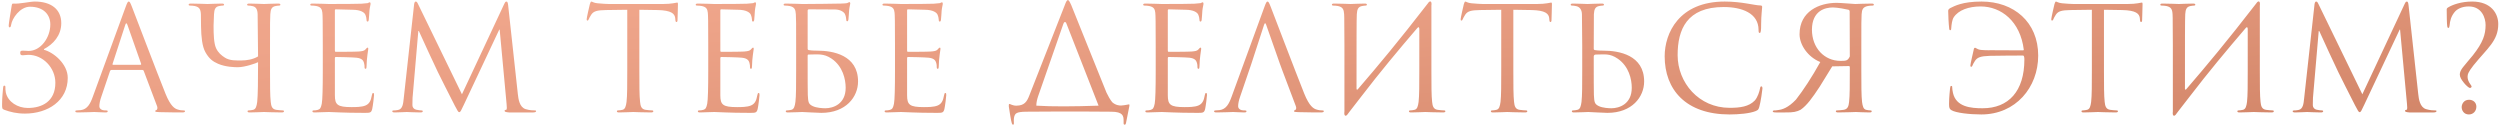 <?xml version="1.0" encoding="UTF-8"?> <svg xmlns="http://www.w3.org/2000/svg" width="625" height="32" viewBox="0 0 625 32" fill="none"> <path d="M10.996 12.268C13.264 11.08 15.316 8.92 15.316 5.788C15.316 2.332 12.796 0.388 8.692 0.388C7.432 0.388 4.84 1.036 3.292 0.892C3.04 0.856 2.968 1.072 2.896 1.576C2.716 2.656 2.176 5.932 2.176 6.364C2.176 6.652 2.212 6.832 2.392 6.832C2.572 6.832 2.716 6.724 2.788 6.184C3.004 4.672 4.948 1.684 7.504 1.684C10.924 1.684 12.58 3.7 12.58 6.112C12.58 9.388 10.204 12.736 7.144 12.736C6.676 12.736 6.46 12.664 5.74 12.664C5.236 12.664 5.056 12.736 5.056 13.204C5.056 13.708 5.236 13.816 5.704 13.816C6.1 13.816 6.64 13.708 7.108 13.708C10.708 13.708 13.84 16.912 13.84 20.692C13.84 25.372 10.492 26.992 6.964 26.992C4.444 26.992 1.996 25.516 1.456 23.14C1.348 22.636 1.348 22.132 1.348 21.808C1.348 21.52 1.312 21.412 1.06 21.412C0.88 21.412 0.808 21.592 0.772 21.988C0.736 22.564 0.52 24.292 0.52 26.092C0.52 27.064 0.52 27.244 1.096 27.46C2.572 28 4.156 28.396 6.244 28.396C11.968 28.396 16.936 25.192 16.936 19.468C16.936 16.012 13.444 13.096 10.996 12.448V12.268ZM32.181 0.388C31.965 0.388 31.821 0.604 31.389 1.792L23.217 24.148C22.569 25.948 21.849 27.316 20.193 27.532C19.905 27.568 19.401 27.604 19.149 27.604C18.969 27.604 18.825 27.676 18.825 27.82C18.825 28.036 19.041 28.108 19.509 28.108C21.201 28.108 23.181 28 23.577 28C23.973 28 25.521 28.108 26.385 28.108C26.709 28.108 26.925 28.036 26.925 27.82C26.925 27.676 26.817 27.604 26.565 27.604H26.205C25.593 27.604 24.837 27.28 24.837 26.56C24.837 25.912 25.017 25.048 25.341 24.148L27.501 17.776C27.573 17.596 27.681 17.488 27.861 17.488H35.601C35.781 17.488 35.853 17.56 35.925 17.704L39.273 26.56C39.345 26.704 39.345 26.92 39.345 27.028C39.345 27.352 39.129 27.532 39.057 27.532C38.949 27.532 38.805 27.64 38.805 27.784C38.805 28 39.201 28 39.885 28.036C42.369 28.108 44.997 28.108 45.537 28.108C45.933 28.108 46.257 28.036 46.257 27.82C46.257 27.64 46.113 27.604 45.897 27.604C45.537 27.604 44.997 27.568 44.457 27.388C43.701 27.172 42.657 26.596 41.361 23.392C39.165 17.92 33.513 3.052 32.973 1.684C32.541 0.568 32.397 0.388 32.181 0.388ZM28.257 16.192C28.149 16.192 28.077 16.12 28.149 15.94L31.317 6.22C31.389 5.968 31.497 5.824 31.569 5.824C31.677 5.824 31.749 5.932 31.857 6.22L35.277 15.94C35.313 16.084 35.313 16.192 35.133 16.192H28.257ZM67.504 11.332C67.504 5.716 67.504 4.708 67.576 3.556C67.648 2.296 67.936 1.684 68.908 1.504C69.34 1.432 69.556 1.396 69.808 1.396C69.952 1.396 70.096 1.324 70.096 1.18C70.096 0.964 69.916 0.892 69.52 0.892C68.44 0.892 66.172 1 65.992 1C65.812 1 63.544 0.892 62.356 0.892C61.96 0.892 61.78 0.964 61.78 1.18C61.78 1.324 61.924 1.396 62.068 1.396C62.32 1.396 62.788 1.432 63.184 1.54C63.976 1.72 64.372 2.332 64.408 3.556L64.516 14.104C63.22 14.896 61.564 15.112 60.412 15.112C59.116 15.112 57.46 15.22 56.2 14.392C55.372 13.852 54.544 13.204 54.004 12.016C53.464 10.792 53.392 8.632 53.392 6.436L53.5 3.556C53.572 2.296 53.86 1.648 54.832 1.504C55.264 1.432 55.48 1.396 55.732 1.396C55.876 1.396 56.02 1.324 56.02 1.18C56.02 0.964 55.84 0.892 55.444 0.892C54.364 0.892 52.204 1 51.88 1C51.556 1 49.36 0.892 47.74 0.892C47.344 0.892 47.164 0.964 47.164 1.18C47.164 1.324 47.308 1.396 47.452 1.396C47.776 1.396 48.388 1.432 48.676 1.504C49.864 1.756 50.152 2.332 50.224 3.556L50.26 6.652C50.296 9.172 50.548 11.62 51.34 13.024C52.24 14.644 53.176 15.364 54.508 15.94C56.416 16.768 58.684 16.804 59.476 16.804C61.24 16.804 64.084 15.796 64.516 15.544C64.516 19.936 64.48 23.968 64.3 25.48C64.156 26.524 63.976 27.316 63.256 27.46C62.932 27.532 62.5 27.604 62.176 27.604C61.96 27.604 61.888 27.712 61.888 27.82C61.888 28.036 62.068 28.108 62.464 28.108C63.544 28.108 65.812 28 65.992 28C66.172 28 68.44 28.108 70.42 28.108C70.816 28.108 70.996 28 70.996 27.82C70.996 27.712 70.924 27.604 70.708 27.604C70.384 27.604 69.592 27.532 69.088 27.46C68.008 27.316 67.792 26.524 67.684 25.48C67.504 23.968 67.504 21.124 67.504 17.668V11.332ZM83.721 2.656C83.721 2.404 83.793 2.332 83.937 2.332C84.657 2.332 87.897 2.44 88.113 2.44C90.237 2.44 91.101 3.16 91.317 3.628C91.533 4.096 91.641 4.708 91.641 4.996C91.641 5.248 91.713 5.392 91.893 5.392C92.073 5.392 92.145 5.212 92.181 5.032C92.253 4.6 92.325 3.016 92.361 2.656C92.469 1.648 92.649 1.216 92.649 0.964C92.649 0.784 92.577 0.568 92.433 0.568C92.289 0.568 92.145 0.712 91.929 0.784C91.785 0.82 90.921 0.892 90.345 0.928C89.769 0.964 86.097 1 82.209 1C82.029 1 79.761 0.892 78.141 0.892C77.745 0.892 77.565 0.964 77.565 1.18C77.565 1.324 77.709 1.396 77.853 1.396C78.177 1.396 78.789 1.432 79.077 1.504C80.265 1.756 80.481 2.296 80.589 3.16C80.661 3.772 80.697 5.284 80.697 11.332V17.668C80.697 22.06 80.625 24.976 80.445 25.912C80.229 26.956 80.049 27.28 79.473 27.46C79.149 27.568 78.717 27.604 78.393 27.604C78.177 27.604 78.105 27.712 78.105 27.82C78.105 28.036 78.285 28.108 78.681 28.108C79.473 28.108 81.273 28 82.209 28C83.253 28 85.665 28.216 91.101 28.216C92.505 28.216 92.793 28.216 93.045 27.28C93.225 26.524 93.513 24.076 93.513 23.788C93.513 23.536 93.513 23.248 93.297 23.248C93.117 23.248 93.045 23.392 92.973 23.788C92.721 25.264 92.289 25.984 91.353 26.38C90.417 26.776 88.833 26.776 87.897 26.776C84.369 26.776 83.721 26.2 83.721 23.824V14.5C83.721 14.356 83.793 14.248 83.973 14.248C84.585 14.248 88.149 14.32 89.121 14.428C90.525 14.572 90.849 15.184 90.993 15.688C91.137 16.156 91.137 16.516 91.137 16.876C91.137 17.056 91.209 17.2 91.389 17.2C91.605 17.2 91.641 16.912 91.641 16.516C91.641 14.752 92.073 12.34 92.073 12.196C92.073 11.98 92.001 11.908 91.893 11.908C91.749 11.908 91.605 12.088 91.353 12.376C91.029 12.736 90.525 12.808 89.661 12.88C88.833 12.952 84.405 12.952 83.937 12.952C83.757 12.952 83.721 12.844 83.721 12.592V2.656ZM127.042 1.36C126.97 0.676 126.862 0.388 126.61 0.388C126.358 0.388 126.214 0.64 126.07 0.964L115.486 23.572L104.47 0.928C104.29 0.532 104.146 0.388 103.93 0.388C103.714 0.388 103.606 0.64 103.534 1.036L100.942 24.508C100.798 25.876 100.69 27.28 99.502 27.496C98.962 27.604 98.71 27.604 98.422 27.604C98.242 27.604 98.062 27.676 98.062 27.784C98.062 28.036 98.314 28.108 98.674 28.108C99.646 28.108 101.374 28 101.698 28C101.986 28 103.714 28.108 105.046 28.108C105.478 28.108 105.694 28.036 105.694 27.784C105.694 27.676 105.55 27.604 105.406 27.604C105.19 27.604 104.65 27.568 104.038 27.424C103.498 27.316 103.102 26.848 103.102 26.308C103.102 25.696 103.102 25.048 103.138 24.472L104.578 7.768H104.722C105.118 8.74 109.15 17.38 109.474 18.028C109.654 18.388 112.75 24.616 113.686 26.38C114.37 27.676 114.55 28.036 114.802 28.036C115.126 28.036 115.234 27.712 115.99 26.128L124.81 7.408H124.918L126.646 25.984C126.718 26.632 126.754 27.388 126.574 27.424C126.394 27.46 126.142 27.532 126.142 27.676C126.142 27.964 126.43 28.036 127.258 28.108C127.762 28.144 128.662 28.108 129.598 28.108C131.11 28.108 132.766 28.108 133.27 28.108C133.702 28.108 134.026 28 134.026 27.784C134.026 27.64 133.918 27.604 133.738 27.604C133.378 27.604 132.442 27.604 131.398 27.28C129.85 26.776 129.598 24.76 129.454 23.464L127.042 1.36ZM159.838 2.44L164.374 2.512C167.83 2.584 168.658 3.412 168.802 4.492L168.838 4.888C168.874 5.392 168.946 5.5 169.126 5.5C169.27 5.5 169.378 5.356 169.378 5.032C169.378 4.636 169.486 2.152 169.486 1.072C169.486 0.856 169.486 0.64 169.306 0.64C169.018 0.64 168.046 1 165.742 1H152.242C151.81 1 150.442 0.928 149.398 0.82C148.426 0.748 148.066 0.388 147.814 0.388C147.67 0.388 147.526 0.856 147.454 1.072C147.382 1.36 146.662 4.456 146.662 4.816C146.662 5.032 146.734 5.14 146.842 5.14C146.986 5.14 147.094 5.068 147.202 4.78C147.31 4.528 147.418 4.276 147.814 3.664C148.39 2.8 149.254 2.548 151.486 2.512L156.814 2.44V17.668C156.814 21.124 156.814 23.968 156.634 25.48C156.49 26.524 156.31 27.316 155.59 27.46C155.266 27.532 154.834 27.604 154.51 27.604C154.294 27.604 154.222 27.712 154.222 27.82C154.222 28.036 154.402 28.108 154.798 28.108C155.878 28.108 158.146 28 158.326 28C158.506 28 160.774 28.108 162.754 28.108C163.15 28.108 163.33 28 163.33 27.82C163.33 27.712 163.258 27.604 163.042 27.604C162.718 27.604 161.926 27.532 161.422 27.46C160.342 27.316 160.126 26.524 160.018 25.48C159.838 23.968 159.838 21.124 159.838 17.668V2.44ZM180.084 2.656C180.084 2.404 180.156 2.332 180.3 2.332C181.02 2.332 184.26 2.44 184.476 2.44C186.6 2.44 187.464 3.16 187.68 3.628C187.896 4.096 188.004 4.708 188.004 4.996C188.004 5.248 188.076 5.392 188.256 5.392C188.436 5.392 188.508 5.212 188.544 5.032C188.616 4.6 188.688 3.016 188.724 2.656C188.832 1.648 189.012 1.216 189.012 0.964C189.012 0.784 188.94 0.568 188.796 0.568C188.652 0.568 188.508 0.712 188.292 0.784C188.148 0.82 187.284 0.892 186.708 0.928C186.132 0.964 182.46 1 178.572 1C178.392 1 176.124 0.892 174.504 0.892C174.108 0.892 173.928 0.964 173.928 1.18C173.928 1.324 174.072 1.396 174.216 1.396C174.54 1.396 175.152 1.432 175.44 1.504C176.628 1.756 176.844 2.296 176.952 3.16C177.024 3.772 177.06 5.284 177.06 11.332V17.668C177.06 22.06 176.988 24.976 176.808 25.912C176.592 26.956 176.412 27.28 175.836 27.46C175.512 27.568 175.08 27.604 174.756 27.604C174.54 27.604 174.468 27.712 174.468 27.82C174.468 28.036 174.648 28.108 175.044 28.108C175.836 28.108 177.636 28 178.572 28C179.616 28 182.028 28.216 187.464 28.216C188.868 28.216 189.156 28.216 189.408 27.28C189.588 26.524 189.876 24.076 189.876 23.788C189.876 23.536 189.876 23.248 189.66 23.248C189.48 23.248 189.408 23.392 189.336 23.788C189.084 25.264 188.652 25.984 187.716 26.38C186.78 26.776 185.196 26.776 184.26 26.776C180.732 26.776 180.084 26.2 180.084 23.824V14.5C180.084 14.356 180.156 14.248 180.336 14.248C180.948 14.248 184.512 14.32 185.484 14.428C186.888 14.572 187.212 15.184 187.356 15.688C187.5 16.156 187.5 16.516 187.5 16.876C187.5 17.056 187.572 17.2 187.752 17.2C187.968 17.2 188.004 16.912 188.004 16.516C188.004 14.752 188.436 12.34 188.436 12.196C188.436 11.98 188.364 11.908 188.256 11.908C188.112 11.908 187.968 12.088 187.716 12.376C187.392 12.736 186.888 12.808 186.024 12.88C185.196 12.952 180.768 12.952 180.3 12.952C180.12 12.952 180.084 12.844 180.084 12.592V2.656ZM200.545 1C200.365 1 198.097 0.892 196.477 0.892C196.081 0.892 195.901 0.964 195.901 1.18C195.901 1.324 196.045 1.396 196.189 1.396C196.513 1.396 197.125 1.432 197.413 1.504C198.601 1.756 198.889 2.332 198.961 3.556C199.033 4.708 199.033 5.716 199.033 11.332V17.668C199.033 21.124 199.033 23.968 198.853 25.48C198.709 26.524 198.529 27.316 197.809 27.46C197.485 27.532 197.053 27.604 196.729 27.604C196.513 27.604 196.441 27.712 196.441 27.82C196.441 28.036 196.621 28.108 197.017 28.108C198.097 28.108 200.365 28 200.545 28C200.833 28 204.505 28.216 205.333 28.216C211.489 28.216 214.513 24.22 214.513 20.368C214.513 13.744 208.177 12.664 204.361 12.664C203.029 12.664 202.381 12.556 202.165 12.52C201.985 12.448 201.913 12.376 201.913 12.124V2.62C201.949 2.404 202.057 2.332 202.237 2.332L208.789 2.368C210.193 2.404 211.021 3.052 211.237 3.52C211.453 3.988 211.561 4.6 211.561 4.888C211.561 5.14 211.633 5.32 211.813 5.32C211.993 5.32 212.065 5.104 212.101 4.924C212.173 4.492 212.245 2.908 212.281 2.548C212.389 1.54 212.569 1.108 212.569 0.856C212.569 0.676 212.497 0.532 212.353 0.532C212.209 0.532 212.065 0.676 211.849 0.748C211.525 0.856 210.949 0.856 210.265 0.892C209.473 0.928 202.201 1 200.905 1C200.797 1 200.653 1 200.545 1ZM201.913 13.888C201.913 13.708 201.985 13.636 202.129 13.636C204.361 13.636 205.873 13.276 207.925 14.68C210.697 16.588 211.417 19.792 211.417 21.952C211.417 26.02 208.285 27.064 206.341 27.064C205.693 27.064 204.145 26.992 203.173 26.524C202.057 25.984 202.057 25.48 201.949 23.716C201.913 23.176 201.913 18.712 201.913 15.94V13.888ZM226.772 2.656C226.772 2.404 226.844 2.332 226.988 2.332C227.708 2.332 230.948 2.44 231.164 2.44C233.288 2.44 234.152 3.16 234.368 3.628C234.584 4.096 234.692 4.708 234.692 4.996C234.692 5.248 234.764 5.392 234.944 5.392C235.124 5.392 235.196 5.212 235.232 5.032C235.304 4.6 235.376 3.016 235.412 2.656C235.52 1.648 235.7 1.216 235.7 0.964C235.7 0.784 235.628 0.568 235.484 0.568C235.34 0.568 235.196 0.712 234.98 0.784C234.836 0.82 233.972 0.892 233.396 0.928C232.82 0.964 229.148 1 225.26 1C225.08 1 222.812 0.892 221.192 0.892C220.796 0.892 220.616 0.964 220.616 1.18C220.616 1.324 220.76 1.396 220.904 1.396C221.228 1.396 221.84 1.432 222.128 1.504C223.316 1.756 223.532 2.296 223.64 3.16C223.712 3.772 223.748 5.284 223.748 11.332V17.668C223.748 22.06 223.676 24.976 223.496 25.912C223.28 26.956 223.1 27.28 222.524 27.46C222.2 27.568 221.768 27.604 221.444 27.604C221.228 27.604 221.156 27.712 221.156 27.82C221.156 28.036 221.336 28.108 221.732 28.108C222.524 28.108 224.324 28 225.26 28C226.304 28 228.716 28.216 234.152 28.216C235.556 28.216 235.844 28.216 236.096 27.28C236.276 26.524 236.564 24.076 236.564 23.788C236.564 23.536 236.564 23.248 236.348 23.248C236.168 23.248 236.096 23.392 236.024 23.788C235.772 25.264 235.34 25.984 234.404 26.38C233.468 26.776 231.884 26.776 230.948 26.776C227.42 26.776 226.772 26.2 226.772 23.824V14.5C226.772 14.356 226.844 14.248 227.024 14.248C227.636 14.248 231.2 14.32 232.172 14.428C233.576 14.572 233.9 15.184 234.044 15.688C234.188 16.156 234.188 16.516 234.188 16.876C234.188 17.056 234.26 17.2 234.44 17.2C234.656 17.2 234.692 16.912 234.692 16.516C234.692 14.752 235.124 12.34 235.124 12.196C235.124 11.98 235.052 11.908 234.944 11.908C234.8 11.908 234.656 12.088 234.404 12.376C234.08 12.736 233.576 12.808 232.712 12.88C231.884 12.952 227.456 12.952 226.988 12.952C226.808 12.952 226.772 12.844 226.772 12.592V2.656ZM259.084 26.416C259.084 26.38 259.084 26.344 259.084 26.308C259.084 25.66 259.264 24.796 259.588 23.896L265.852 5.932C266.032 5.392 266.428 5.356 266.608 5.896L274.6 26.308C274.6 26.344 274.636 26.38 274.636 26.416C268.408 26.632 263.008 26.668 259.084 26.416ZM272.332 27.892L277.804 27.928C280.792 27.928 280.9 29.044 280.9 30.16C280.9 30.304 280.9 30.448 280.9 30.556C280.864 31.06 280.972 31.168 281.152 31.168C281.368 31.168 281.44 31.024 281.512 30.7C281.584 30.304 282.124 27.64 282.34 26.524C282.376 26.308 282.412 26.092 282.232 26.092C282.016 26.092 281.404 26.308 280.288 26.38C279.892 26.416 278.884 26.308 278.056 25.552C277.48 24.832 277.012 23.968 276.616 23.14C274.348 17.596 268.408 2.692 267.832 1.324C267.328 0.208 267.184 0.028 266.968 0.028C266.752 0.028 266.572 0.244 266.14 1.432L257.32 23.896C256.708 25.48 256.06 26.38 254.152 26.416C253.18 26.452 252.604 25.984 252.316 25.984C252.172 25.984 252.208 26.452 252.208 26.668C252.244 26.956 252.784 30.484 252.964 30.844C253.036 31.06 253.144 31.168 253.252 31.168C253.396 31.168 253.468 31.096 253.468 30.808C253.468 30.448 253.396 29.836 253.54 29.224C253.792 28.36 254.044 27.964 256.492 27.928L262.684 27.892H272.332ZM291.952 2.656C291.952 2.404 292.024 2.332 292.168 2.332C292.888 2.332 296.128 2.44 296.344 2.44C298.468 2.44 299.332 3.16 299.548 3.628C299.764 4.096 299.872 4.708 299.872 4.996C299.872 5.248 299.944 5.392 300.124 5.392C300.304 5.392 300.376 5.212 300.412 5.032C300.484 4.6 300.556 3.016 300.592 2.656C300.7 1.648 300.88 1.216 300.88 0.964C300.88 0.784 300.808 0.568 300.664 0.568C300.52 0.568 300.376 0.712 300.16 0.784C300.016 0.82 299.152 0.892 298.576 0.928C298 0.964 294.328 1 290.44 1C290.26 1 287.992 0.892 286.372 0.892C285.976 0.892 285.796 0.964 285.796 1.18C285.796 1.324 285.94 1.396 286.084 1.396C286.408 1.396 287.02 1.432 287.308 1.504C288.496 1.756 288.712 2.296 288.82 3.16C288.892 3.772 288.928 5.284 288.928 11.332V17.668C288.928 22.06 288.856 24.976 288.676 25.912C288.46 26.956 288.28 27.28 287.704 27.46C287.38 27.568 286.948 27.604 286.624 27.604C286.408 27.604 286.336 27.712 286.336 27.82C286.336 28.036 286.516 28.108 286.912 28.108C287.704 28.108 289.504 28 290.44 28C291.484 28 293.896 28.216 299.332 28.216C300.736 28.216 301.024 28.216 301.276 27.28C301.456 26.524 301.744 24.076 301.744 23.788C301.744 23.536 301.744 23.248 301.528 23.248C301.348 23.248 301.276 23.392 301.204 23.788C300.952 25.264 300.52 25.984 299.584 26.38C298.648 26.776 297.064 26.776 296.128 26.776C292.6 26.776 291.952 26.2 291.952 23.824V14.5C291.952 14.356 292.024 14.248 292.204 14.248C292.816 14.248 296.38 14.32 297.352 14.428C298.756 14.572 299.08 15.184 299.224 15.688C299.368 16.156 299.368 16.516 299.368 16.876C299.368 17.056 299.44 17.2 299.62 17.2C299.836 17.2 299.872 16.912 299.872 16.516C299.872 14.752 300.304 12.34 300.304 12.196C300.304 11.98 300.232 11.908 300.124 11.908C299.98 11.908 299.836 12.088 299.584 12.376C299.26 12.736 298.756 12.808 297.892 12.88C297.064 12.952 292.636 12.952 292.168 12.952C291.988 12.952 291.952 12.844 291.952 12.592V2.656ZM312.844 15.94L316.012 6.22C316.192 5.68 316.372 5.68 316.552 6.22L319.972 15.94L320.62 17.704L323.968 26.56C324.184 27.136 323.968 27.46 323.752 27.532C323.608 27.568 323.5 27.64 323.5 27.784C323.5 28 323.896 28 324.58 28.036C327.064 28.108 329.692 28.108 330.232 28.108C330.628 28.108 330.952 28.036 330.952 27.82C330.952 27.64 330.808 27.604 330.592 27.604C330.232 27.604 329.692 27.568 329.152 27.388C328.396 27.172 327.352 26.596 326.056 23.392C323.86 17.92 318.208 3.052 317.668 1.684C317.236 0.568 317.092 0.388 316.876 0.388C316.66 0.388 316.516 0.604 316.084 1.792L307.912 24.148C307.264 25.948 306.544 27.316 304.888 27.532C304.6 27.568 304.096 27.604 303.844 27.604C303.664 27.604 303.52 27.676 303.52 27.82C303.52 28.036 303.736 28.108 304.204 28.108C305.896 28.108 307.876 28 308.272 28C308.668 28 310.216 28.108 311.08 28.108C311.404 28.108 311.62 28.036 311.62 27.82C311.62 27.676 311.512 27.604 311.26 27.604H310.9C310.288 27.604 309.532 27.28 309.532 26.56C309.532 25.912 309.712 25.048 310.036 24.148L312.844 15.94ZM336.107 27.892C335.927 29.08 336.503 29.224 336.971 28.468L337.403 27.892L340.391 24.04C344.855 18.208 349.571 12.556 354.323 7.012C354.647 6.616 354.827 6.832 354.827 7.264V17.668C354.827 21.124 354.827 23.968 354.647 25.48C354.503 26.524 354.323 27.316 353.603 27.46C353.279 27.532 352.847 27.604 352.523 27.604C352.307 27.604 352.235 27.712 352.235 27.82C352.235 28.036 352.415 28.108 352.811 28.108C353.891 28.108 356.159 28 356.339 28C356.519 28 358.787 28.108 360.767 28.108C361.163 28.108 361.343 28 361.343 27.82C361.343 27.712 361.271 27.604 361.055 27.604C360.731 27.604 359.939 27.532 359.435 27.46C358.355 27.316 358.139 26.524 358.031 25.48C357.851 23.968 357.851 21.124 357.851 17.668V11.332C357.851 6.508 357.851 4.708 357.851 1.396C358.031 0.208 357.455 0.064 356.987 0.82C349.607 10.36 344.567 16.372 339.455 22.312C339.311 22.492 339.131 22.456 339.131 22.168C339.131 10.288 339.131 4.708 339.203 3.556C339.275 2.296 339.563 1.684 340.535 1.504C340.967 1.432 341.183 1.396 341.435 1.396C341.579 1.396 341.723 1.324 341.723 1.18C341.723 0.964 341.543 0.892 341.147 0.892C340.067 0.892 337.799 1 337.619 1C337.439 1 335.171 0.892 333.551 0.892C333.155 0.892 332.975 0.964 332.975 1.18C332.975 1.324 333.119 1.396 333.263 1.396C333.587 1.396 334.199 1.432 334.487 1.504C335.675 1.756 335.963 2.332 336.035 3.556C336.107 4.708 336.035 5.716 336.107 11.332V27.892ZM378.334 2.44L382.87 2.512C386.326 2.584 387.154 3.412 387.298 4.492L387.334 4.888C387.37 5.392 387.442 5.5 387.622 5.5C387.766 5.5 387.874 5.356 387.874 5.032C387.874 4.636 387.982 2.152 387.982 1.072C387.982 0.856 387.982 0.64 387.802 0.64C387.514 0.64 386.542 1 384.238 1H370.738C370.306 1 368.938 0.928 367.894 0.82C366.922 0.748 366.562 0.388 366.31 0.388C366.166 0.388 366.022 0.856 365.95 1.072C365.878 1.36 365.158 4.456 365.158 4.816C365.158 5.032 365.23 5.14 365.338 5.14C365.482 5.14 365.59 5.068 365.698 4.78C365.806 4.528 365.914 4.276 366.31 3.664C366.886 2.8 367.75 2.548 369.982 2.512L375.31 2.44V17.668C375.31 21.124 375.31 23.968 375.13 25.48C374.986 26.524 374.806 27.316 374.086 27.46C373.762 27.532 373.33 27.604 373.006 27.604C372.79 27.604 372.718 27.712 372.718 27.82C372.718 28.036 372.898 28.108 373.294 28.108C374.374 28.108 376.642 28 376.822 28C377.002 28 379.27 28.108 381.25 28.108C381.646 28.108 381.826 28 381.826 27.82C381.826 27.712 381.754 27.604 381.538 27.604C381.214 27.604 380.422 27.532 379.918 27.46C378.838 27.316 378.622 26.524 378.514 25.48C378.334 23.968 378.334 21.124 378.334 17.668V2.44ZM395.556 11.332V17.668C395.556 21.124 395.556 23.968 395.376 25.48C395.232 26.524 395.052 27.316 394.332 27.46C394.008 27.532 393.576 27.604 393.252 27.604C393.036 27.604 392.964 27.712 392.964 27.82C392.964 28.036 393.144 28.108 393.54 28.108C394.62 28.108 396.888 28 397.068 28C397.356 28 401.028 28.216 401.856 28.216C408.012 28.216 411.036 24.22 411.036 20.368C411.036 13.744 404.7 12.664 400.884 12.664C399.552 12.664 398.904 12.556 398.688 12.52C398.508 12.448 398.436 12.376 398.436 12.124L398.472 3.556C398.544 2.296 398.832 1.684 399.804 1.504C400.236 1.432 400.452 1.396 400.704 1.396C400.848 1.396 400.992 1.324 400.992 1.18C400.992 0.964 400.812 0.892 400.416 0.892C399.336 0.892 397.068 1 396.888 1C396.708 1 394.44 0.892 393.252 0.892C392.856 0.892 392.676 0.964 392.676 1.18C392.676 1.324 392.82 1.396 392.964 1.396C393.216 1.396 393.684 1.432 394.08 1.54C394.872 1.72 395.448 2.332 395.484 3.556L395.556 11.332ZM398.436 14.176C398.436 13.924 398.544 13.636 398.94 13.636C401.172 13.636 402.396 13.276 404.448 14.68C407.22 16.588 407.94 19.792 407.94 21.952C407.94 26.02 404.808 27.064 402.864 27.064C402.216 27.064 400.668 26.992 399.696 26.524C398.58 25.984 398.58 25.48 398.472 23.716C398.436 23.176 398.436 18.712 398.436 15.94V14.176ZM432.403 28.612C434.707 28.612 437.443 28.36 438.883 27.784C439.531 27.496 439.603 27.424 439.819 26.74C440.179 25.516 440.611 22.384 440.611 22.132C440.611 21.844 440.539 21.592 440.359 21.592C440.143 21.592 440.071 21.736 439.999 22.132C439.891 22.78 439.423 24.364 438.667 25.156C437.227 26.632 435.103 26.956 432.403 26.956C424.699 26.956 419.407 20.656 419.407 13.78C419.407 7.408 421.675 1.756 430.927 1.756C435.427 1.756 439.639 3.268 439.639 7.48C439.639 7.984 439.675 8.236 439.927 8.236C440.215 8.236 440.287 7.696 440.287 5.968C440.287 3.88 440.539 2.152 440.539 1.756C440.539 1.54 440.467 1.36 440.071 1.36C438.703 1.36 435.463 0.388 431.179 0.388C419.731 0.388 416.167 8.308 416.167 14.068C416.167 22.384 421.423 28.612 432.403 28.612ZM462.2 16.516C462.38 16.516 462.452 16.624 462.452 16.804V17.668C462.452 21.124 462.452 23.968 462.272 25.48C462.164 26.524 461.948 27.316 460.868 27.46C460.364 27.532 459.572 27.604 459.248 27.604C459.032 27.604 458.96 27.712 458.96 27.82C458.96 28 459.14 28.108 459.536 28.108C461.516 28.108 463.784 28 463.964 28C464 28 466.268 28.108 467.348 28.108C467.744 28.108 467.924 28.036 467.924 27.82C467.924 27.712 467.852 27.604 467.636 27.604C467.312 27.604 466.88 27.532 466.556 27.46C465.836 27.316 465.656 26.524 465.512 25.48C465.332 23.968 465.332 21.124 465.332 17.668V11.332C465.332 5.716 465.332 4.708 465.404 3.556C465.476 2.332 465.764 1.756 466.952 1.504C467.24 1.432 467.852 1.396 468.176 1.396C468.32 1.396 468.464 1.324 468.464 1.18C468.464 0.964 468.284 0.892 467.888 0.892C466.268 0.892 464 1 463.82 1C463.424 1 460.256 0.712 459.14 0.712C454.856 0.712 449.888 2.8 449.888 8.56C449.888 11.188 451.94 14.248 455.072 15.508C453.02 19.216 450.824 22.564 448.988 24.904C447.044 26.956 445.532 27.388 444.632 27.496C443.948 27.604 443.732 27.64 443.516 27.604C443.336 27.604 443.192 27.712 443.192 27.82C443.192 28.036 443.408 28.108 444.056 28.108H446.324C448.34 28.144 449.24 27.928 450.176 27.424C451.724 26.344 453.056 24.508 454.928 21.664L458.06 16.588L462.2 16.516ZM462.416 2.872L462.452 14.104C461.948 15.184 461.552 15.22 460.112 15.22C456.116 15.22 452.984 12.016 452.984 7.408C453.02 2.62 456.332 1.864 458.24 1.864C459.32 1.864 461.768 2.332 462.128 2.44C462.308 2.512 462.416 2.656 462.416 2.872ZM495.401 0.388C490.577 0.388 488.633 1.504 487.517 2.044C487.085 2.332 487.049 2.476 487.049 2.8C487.049 3.628 487.157 6.004 487.301 7.156C487.337 7.48 487.445 7.552 487.553 7.552C487.661 7.552 487.805 7.48 487.805 7.12C487.877 6.112 488.021 4.96 488.417 4.348C489.605 2.512 492.197 1.612 495.149 1.612C500.297 1.612 505.085 5.32 505.949 12.448C505.913 12.484 505.949 12.592 505.661 12.592L498.173 12.556C497.741 12.556 496.337 12.592 495.293 12.484C494.321 12.412 493.997 11.908 493.745 11.944C493.421 11.98 493.457 12.412 493.385 12.628C493.313 12.916 492.593 16.012 492.593 16.372C492.593 16.588 492.665 16.696 492.773 16.696C492.917 16.696 493.025 16.624 493.133 16.336C493.241 16.084 493.349 15.832 493.745 15.22C494.321 14.356 495.113 14.032 497.453 13.96C499.793 13.888 505.265 13.888 505.769 13.888C506.093 13.888 506.093 14.68 506.093 14.896C506.093 22.816 502.133 27.064 495.653 27.064C492.701 27.064 489.029 26.74 488.237 23.212C488.129 22.708 488.057 22.204 488.057 21.88C488.057 21.592 488.021 21.484 487.805 21.484C487.625 21.484 487.553 21.664 487.517 22.06C487.481 22.636 487.265 24.184 487.265 25.984C487.265 26.956 487.373 27.244 487.841 27.532C488.921 28.216 492.377 28.612 495.329 28.612C503.897 28.612 509.549 21.88 509.549 13.888C509.549 5.5 503.429 0.388 495.401 0.388ZM525.99 2.44L530.526 2.512C533.982 2.584 534.81 3.412 534.954 4.492L534.99 4.888C535.026 5.392 535.098 5.5 535.278 5.5C535.422 5.5 535.53 5.356 535.53 5.032C535.53 4.636 535.638 2.152 535.638 1.072C535.638 0.856 535.638 0.64 535.458 0.64C535.17 0.64 534.198 1 531.894 1H518.394C517.962 1 516.594 0.928 515.55 0.82C514.578 0.748 514.218 0.388 513.966 0.388C513.822 0.388 513.678 0.856 513.606 1.072C513.534 1.36 512.814 4.456 512.814 4.816C512.814 5.032 512.886 5.14 512.994 5.14C513.138 5.14 513.246 5.068 513.354 4.78C513.462 4.528 513.57 4.276 513.966 3.664C514.542 2.8 515.406 2.548 517.638 2.512L522.966 2.44V17.668C522.966 21.124 522.966 23.968 522.786 25.48C522.642 26.524 522.462 27.316 521.742 27.46C521.418 27.532 520.986 27.604 520.662 27.604C520.446 27.604 520.374 27.712 520.374 27.82C520.374 28.036 520.554 28.108 520.95 28.108C522.03 28.108 524.298 28 524.478 28C524.658 28 526.926 28.108 528.906 28.108C529.302 28.108 529.482 28 529.482 27.82C529.482 27.712 529.41 27.604 529.194 27.604C528.87 27.604 528.078 27.532 527.574 27.46C526.494 27.316 526.278 26.524 526.17 25.48C525.99 23.968 525.99 21.124 525.99 17.668V2.44ZM543.213 27.892C543.033 29.08 543.609 29.224 544.077 28.468L544.509 27.892L547.497 24.04C551.961 18.208 556.677 12.556 561.429 7.012C561.753 6.616 561.933 6.832 561.933 7.264V17.668C561.933 21.124 561.933 23.968 561.753 25.48C561.609 26.524 561.429 27.316 560.709 27.46C560.385 27.532 559.953 27.604 559.629 27.604C559.413 27.604 559.341 27.712 559.341 27.82C559.341 28.036 559.521 28.108 559.917 28.108C560.997 28.108 563.265 28 563.445 28C563.625 28 565.893 28.108 567.873 28.108C568.269 28.108 568.449 28 568.449 27.82C568.449 27.712 568.377 27.604 568.161 27.604C567.837 27.604 567.045 27.532 566.541 27.46C565.461 27.316 565.245 26.524 565.137 25.48C564.957 23.968 564.957 21.124 564.957 17.668V11.332C564.957 6.508 564.957 4.708 564.957 1.396C565.137 0.208 564.561 0.064 564.093 0.82C556.713 10.36 551.673 16.372 546.561 22.312C546.417 22.492 546.237 22.456 546.237 22.168C546.237 10.288 546.237 4.708 546.309 3.556C546.381 2.296 546.669 1.684 547.641 1.504C548.073 1.432 548.289 1.396 548.541 1.396C548.685 1.396 548.829 1.324 548.829 1.18C548.829 0.964 548.649 0.892 548.253 0.892C547.173 0.892 544.905 1 544.725 1C544.545 1 542.277 0.892 540.657 0.892C540.261 0.892 540.081 0.964 540.081 1.18C540.081 1.324 540.225 1.396 540.369 1.396C540.693 1.396 541.305 1.432 541.593 1.504C542.781 1.756 543.069 2.332 543.141 3.556C543.213 4.708 543.141 5.716 543.213 11.332V27.892ZM602.143 1.36C602.071 0.676 601.963 0.388 601.711 0.388C601.459 0.388 601.315 0.64 601.171 0.964L590.587 23.572L579.571 0.928C579.391 0.532 579.247 0.388 579.031 0.388C578.815 0.388 578.707 0.64 578.635 1.036L576.043 24.508C575.899 25.876 575.791 27.28 574.603 27.496C574.063 27.604 573.811 27.604 573.523 27.604C573.343 27.604 573.163 27.676 573.163 27.784C573.163 28.036 573.415 28.108 573.775 28.108C574.747 28.108 576.475 28 576.799 28C577.087 28 578.815 28.108 580.147 28.108C580.579 28.108 580.795 28.036 580.795 27.784C580.795 27.676 580.651 27.604 580.507 27.604C580.291 27.604 579.751 27.568 579.139 27.424C578.599 27.316 578.203 26.848 578.203 26.308C578.203 25.696 578.203 25.048 578.239 24.472L579.679 7.768H579.823C580.219 8.74 584.251 17.38 584.575 18.028C584.755 18.388 587.851 24.616 588.787 26.38C589.471 27.676 589.651 28.036 589.903 28.036C590.227 28.036 590.335 27.712 591.091 26.128L599.911 7.408H600.019L601.747 25.984C601.819 26.632 601.855 27.388 601.675 27.424C601.495 27.46 601.243 27.532 601.243 27.676C601.243 27.964 601.531 28.036 602.359 28.108C602.863 28.144 603.763 28.108 604.699 28.108C606.211 28.108 607.867 28.108 608.371 28.108C608.803 28.108 609.127 28 609.127 27.784C609.127 27.64 609.019 27.604 608.839 27.604C608.479 27.604 607.543 27.604 606.499 27.28C604.951 26.776 604.699 24.76 604.555 23.464L602.143 1.36ZM617.184 1.612C620.46 1.612 621.396 4.492 621.396 6.256C621.396 8.632 620.748 10.612 618.228 13.816C617.436 14.824 616.572 15.724 615.744 16.804C615.204 17.488 614.952 18.1 614.952 18.604C614.952 19.252 615.276 19.828 615.996 20.728C616.428 21.268 617.184 21.988 617.508 21.988C617.652 21.988 617.904 21.808 617.904 21.664C617.904 21.556 617.832 21.376 617.58 21.052C617.076 20.368 616.896 19.756 616.896 19.216C616.896 18.604 617.04 18.028 618.372 16.336C621.828 12.052 624.564 10.216 624.564 6.004C624.564 3.412 622.8 0.388 618.048 0.388C615.276 0.388 613.152 1.18 612.072 1.828C611.712 2.044 611.676 2.188 611.676 2.404C611.676 3.808 611.712 6.112 611.82 6.616C611.856 6.868 611.928 6.976 612.108 6.976C612.288 6.976 612.36 6.724 612.396 6.364C612.504 5.14 612.792 4.06 613.656 3.016C614.232 2.296 615.42 1.612 617.184 1.612ZM617.22 28.612C618.336 28.612 619.092 27.748 619.092 26.668C619.092 25.624 618.3 24.94 617.256 24.94C615.96 24.94 615.42 26.02 615.42 26.776C615.42 27.604 615.96 28.612 617.22 28.612Z" fill="url(#paint0_radial_2429_10)"></path> <defs> <radialGradient id="paint0_radial_2429_10" cx="0" cy="0" r="1" gradientUnits="userSpaceOnUse" gradientTransform="translate(482.638 -50.5) rotate(83.682) scale(150.917 3499.78)"> <stop stop-color="#F8AF95"></stop> <stop offset="1" stop-color="#BB6C4D"></stop> </radialGradient> </defs> </svg> 
